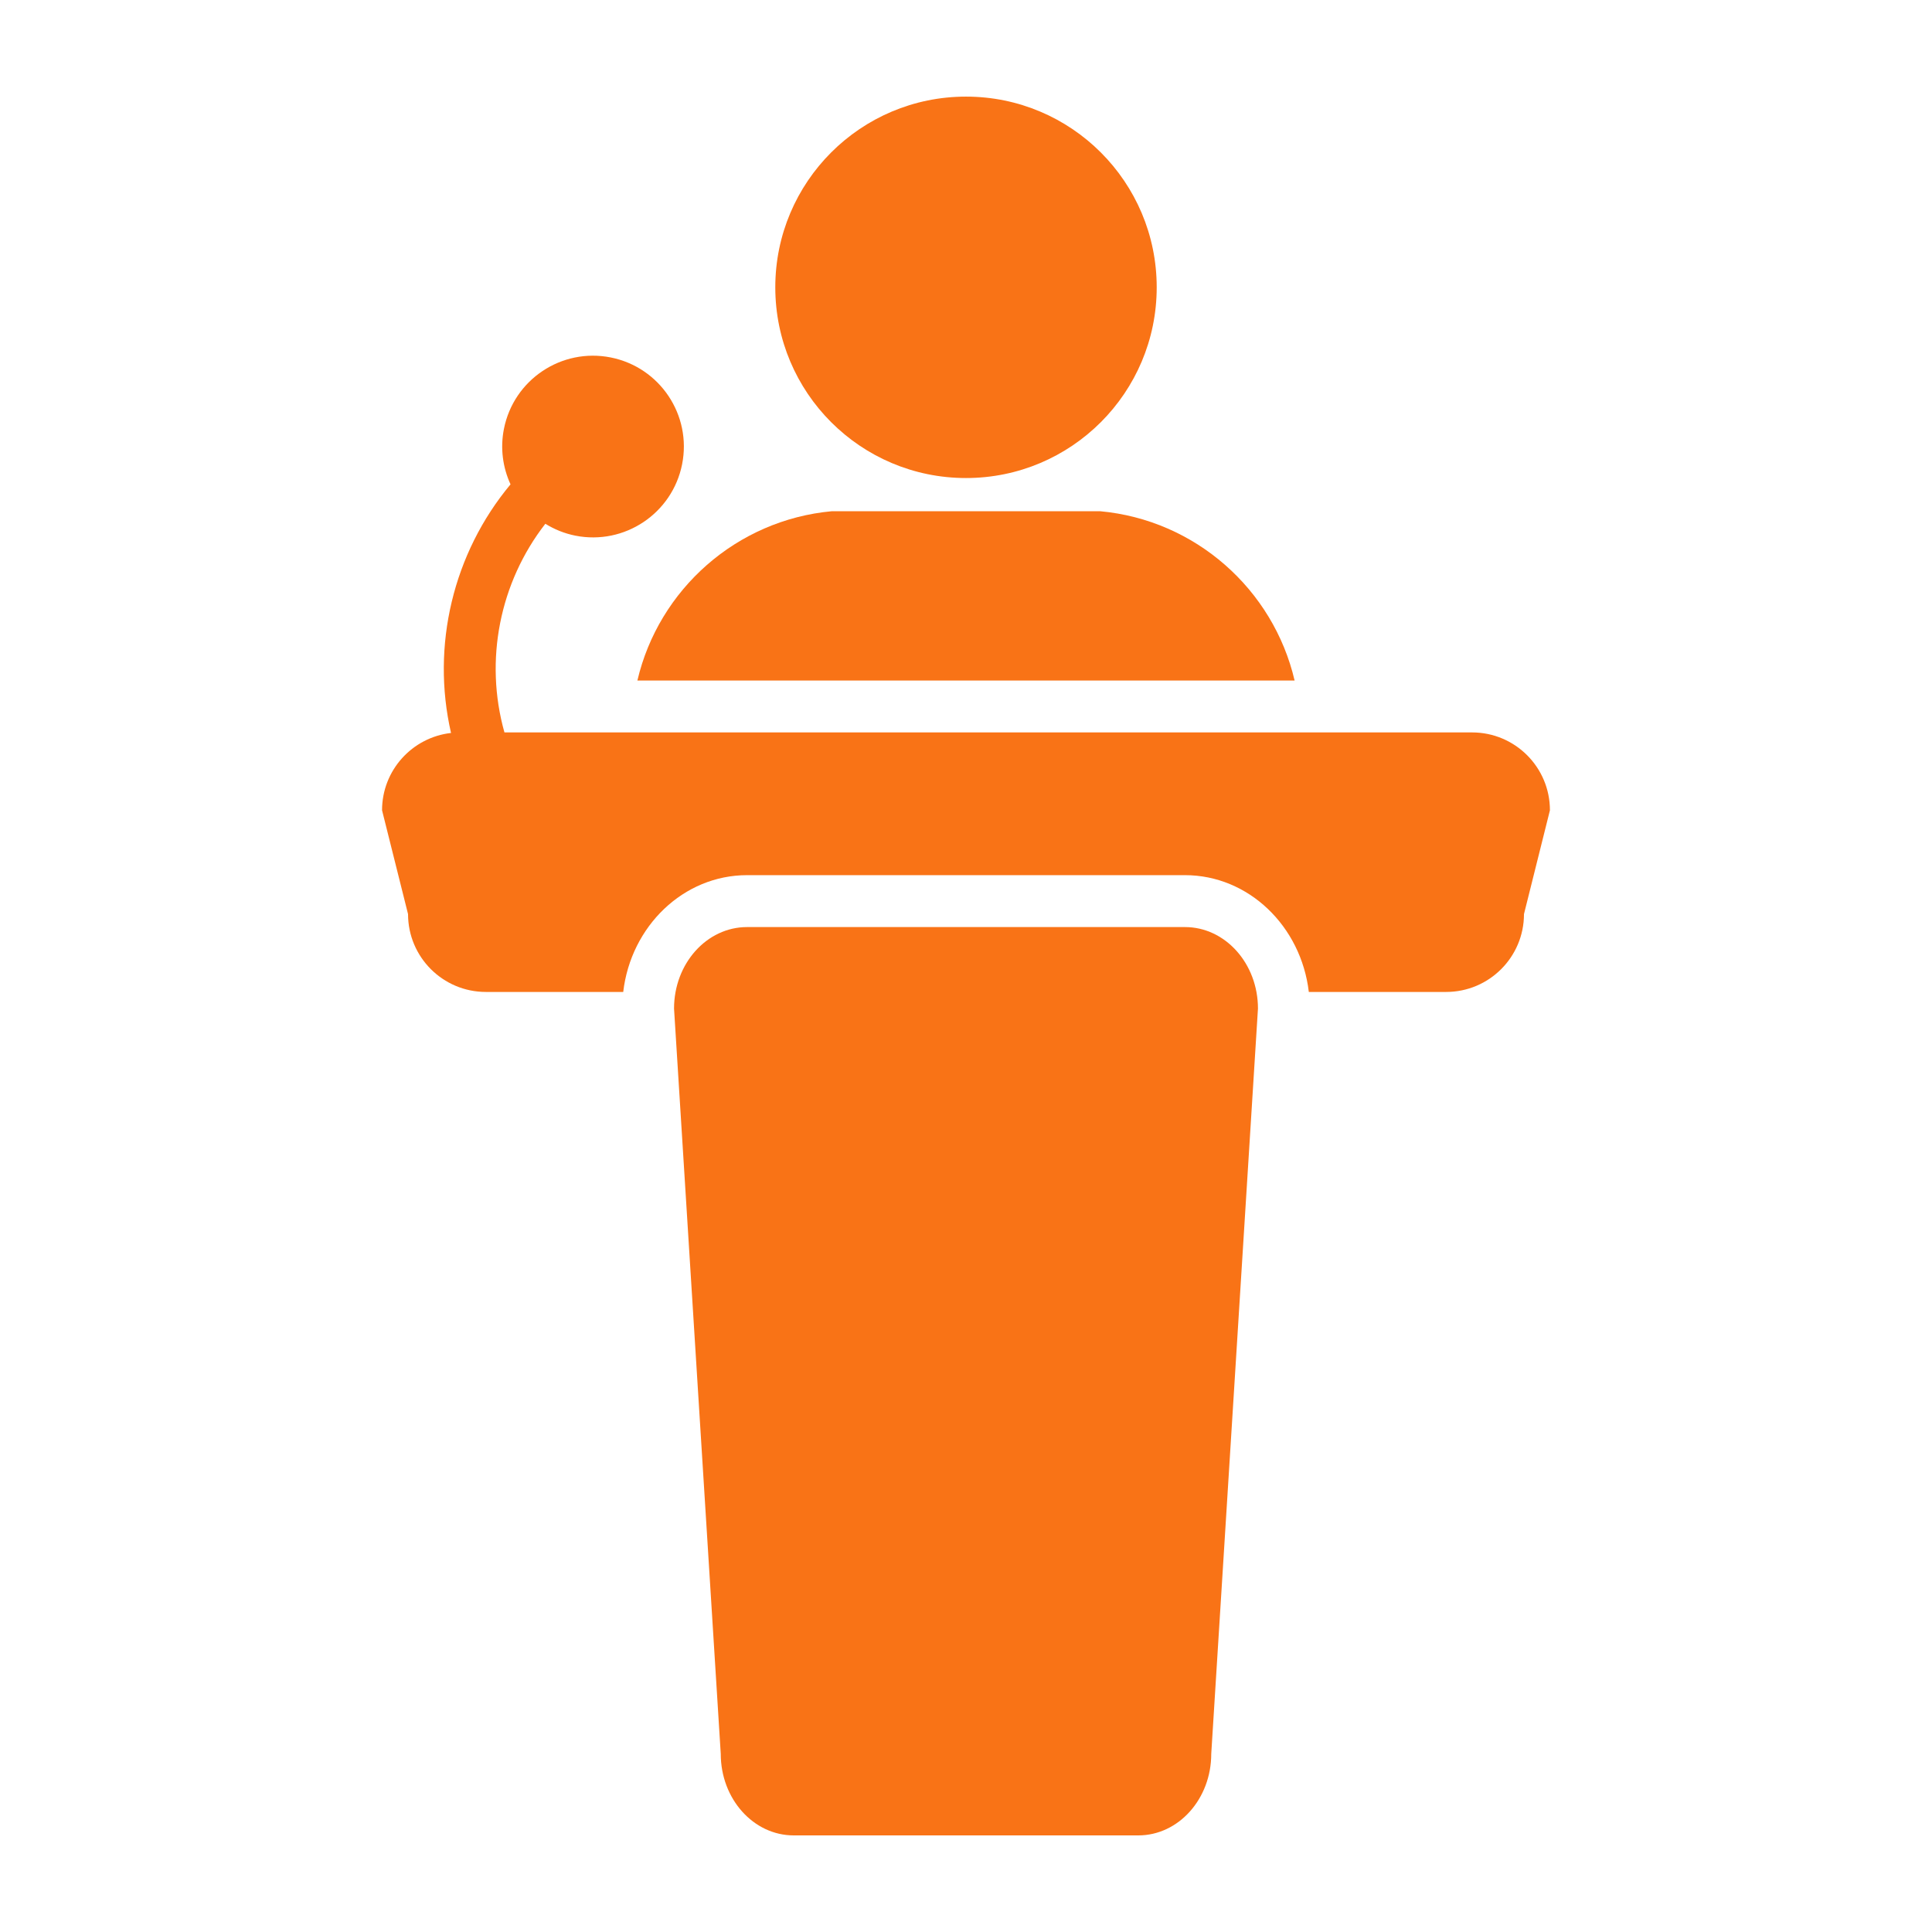 <svg id="Layer_1" height="512" viewBox="0 0 100 100" width="512" xmlns="http://www.w3.org/2000/svg"><g><path fill="#f97316" d="m21.12 47.313c0 2.226 1.804 4.03 4.03 4.03h7.108c.398-3.403 3.118-6.045 6.409-6.045h22.668c3.291 0 6.01 2.643 6.409 6.045h7.107c2.226 0 4.03-1.805 4.03-4.03l1.343-5.373c0-2.226-1.804-4.03-4.029-4.03h-50.085c-1.051-3.733-.247-7.762 2.117-10.8.464.287.984.502 1.551.615 2.546.506 5.021-1.147 5.528-3.694s-1.147-5.021-3.694-5.529c-2.547-.507-5.021 1.147-5.528 3.694-.201 1.009-.058 2.005.341 2.874-2.972 3.563-4.115 8.35-3.08 12.868-2.009.229-3.57 1.932-3.57 4.002z"/><path fill="#f97316" d="m61.334 47.985h-22.668c-2.086 0-3.778 1.889-3.778 4.219l2.418 38.576c0 2.33 1.691 4.22 3.778 4.22h17.832c2.087 0 3.778-1.89 3.778-4.22l2.418-38.576c0-2.33-1.692-4.219-3.778-4.219z"/><path fill="#f97316" d="m32.991 35.224h34.018c-1.104-4.72-5.135-8.314-10.073-8.764h-13.873c-4.938.451-8.967 4.045-10.072 8.764z"/><circle fill="#f97316" cx="50" cy="14.872" r="9.871"/></g></svg>
